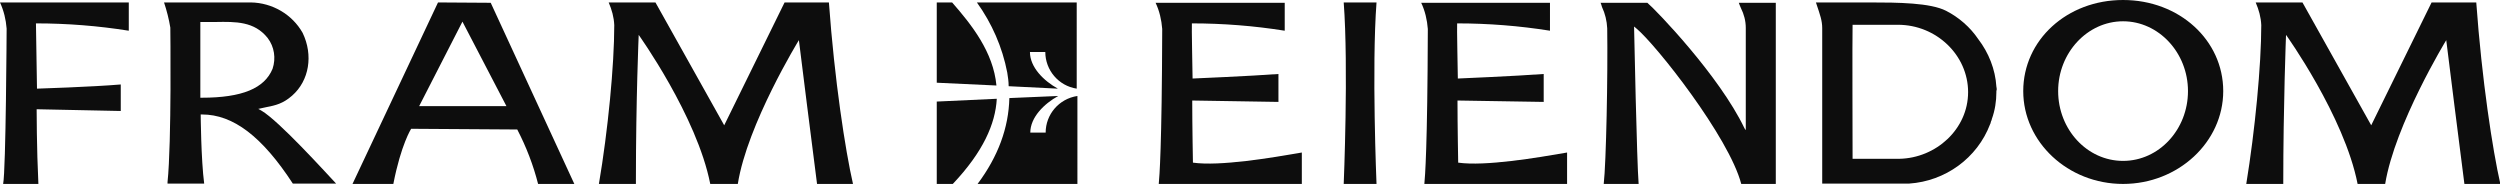 <?xml version="1.0" encoding="UTF-8"?> <svg xmlns="http://www.w3.org/2000/svg" xmlns:xlink="http://www.w3.org/1999/xlink" version="1.1" id="Layer_1" x="0px" y="0px" viewBox="0 0 716.3 52.7" style="enable-background:new 0 0 716.3 52.7;" xml:space="preserve"> <style type="text/css"> .st0{fill:#0D0D0D;} </style> <path class="st0" d="M272.8,0.7h-4.4v23l17.1,0.8C284.6,14.9,278.4,7.1,272.8,0.7z"></path> <path class="st0" d="M268.4,29.1v23.6h4.6c8.7-9.2,12.2-17.2,12.6-24.4L268.4,29.1z"></path> <path class="st0" d="M289,24.7l14.1,0.7c-4-2.2-8-6.1-8-10.5h4.4c0,5.2,3.8,9.7,9,10.5V0.7h-28.6c4.3,6,7.3,12.8,8.7,20.1 C288.8,22.1,289,23.3,289,24.7z"></path> <path class="st0" d="M299.6,38h-4.4c0-4.4,4-8.3,8-10.5l-14,0.6c-0.2,8.5-3.2,16.7-9.1,24.6h28.6V27.5 C303.4,28.3,299.6,32.8,299.6,38z"></path> <path class="st0" d="M224.8,0.7l-17.3,35.2c0,0-15.5-27.7-19.7-35.2h-13.4c0.9,2.1,1.5,4.2,1.6,6.5c0,11.5-1.8,30.2-4.4,45.5h10.6 v-0.9c0-23.4,0.8-41.8,0.8-41.8s16.7,23.3,20.5,42.7h7.9c2.7-17.1,17.5-41.2,17.5-41.2s4.4,35.3,5.2,41.2h10.3 c-2.2-9.6-5.3-29.8-6.9-52L224.8,0.7z"></path> <path class="st0" d="M696.7,0.7l-17.3,35.2c0,0-15.5-27.7-19.7-35.2h-13.4c0.9,2.1,1.5,4.2,1.6,6.5c0,11.5-1.8,30.2-4.3,45.5h10.6 c0-22.6,0.8-43.2,0.8-42.7c0,0,16.7,23.3,20.5,42.7h7.9c2.8-17.1,17.5-41.2,17.5-41.2s4.4,35.3,5.2,41.2h10.3 c-2.2-9.6-5.3-29.8-6.9-52L696.7,0.7z"></path> <path class="st0" d="M74.9,31.7L74,31.2l2.3-0.5c2.6-0.5,4.8-1,7.4-3.3c4.9-4.3,6.1-11.6,3-18c-3-5.3-8.7-8.6-14.8-8.7H47 c0.8,2.4,1.4,4.8,1.8,7.2c0,0,0.4,32.8-0.8,44.3v0.4h10.5c-0.9-6.9-1-19.8-1-19.8h0.4c8.9,0,17.2,6.3,26,19.8h12.4 C93.3,49.4,79.9,34.6,74.9,31.7z M57.8,28h-0.4V6.3c0,0,3.1,0,4.4,0c5.7-0.1,11.1-0.2,14.9,4.6c1.9,2.5,2.4,5.8,1.4,8.8 C75.8,25.3,69.4,28,57.8,28z"></path> <path class="st0" d="M449,52.7c0-1.3,0-7.9,0-9c-8.6,1.5-23.5,4-31.2,2.9c0,0-0.2-10.7-0.2-17.8l24.7,0.4v-8 c-8,0.6-24.6,1.3-24.6,1.3s-0.3-15.8-0.2-15.8c8.9,0,17.8,0.7,26.6,2.1v-8h-36.9c1.1,2.3,1.7,4.9,1.9,7.5c-0.1,34.1-0.8,42.4-1,44.5 L449,52.7z"></path> <path class="st0" d="M373,52.7c0-1.3,0-7.9,0-9c-8.6,1.5-23.5,4-31.2,2.9c0,0-0.2-10.7-0.2-17.8l24.7,0.4v-8 c-8,0.6-24.6,1.3-24.6,1.3s-0.3-15.8-0.2-15.8c8.9,0,17.8,0.7,26.6,2.1v-8h-37c1.1,2.3,1.7,4.9,1.9,7.5c-0.1,34.1-0.8,42.4-1,44.5 L373,52.7z"></path> <path class="st0" d="M608.3,0c-16.1,0-28.6,11.5-28.6,26.1s12.8,26.6,28.6,26.6S637,40.7,637,26.1S624.4,0,608.3,0z M608.3,46.1 c-10.3,0-18.6-9-18.6-20s8.4-20,18.6-20s18.6,9,18.6,20S618.6,46.1,608.3,46.1z"></path> <path class="st0" d="M500.1,37.2l-0.3-0.5C492.6,21.7,474.6,3,472,0.8h-13.4c0.1,0.3,0.3,0.7,0.4,1.2c0.9,1.9,1.4,4,1.5,6.1 c0.2,13.4-0.3,38.6-1,44.6h10c-0.5-6-1.3-44.4-1.3-44.8V7.6l0.6,0.5c5.7,4.7,26.6,31.2,30.1,44.6h9.9V0.8h-10.6 c0.2,0.6,0.4,1,0.6,1.5c0.9,1.8,1.4,3.7,1.4,5.7V37.2z"></path> <path class="st0" d="M572.1,25.9c0-0.4,0-0.8-0.1-1.1c-0.3-4.9-2.2-9.7-5.2-13.6c-2.3-3.4-5.5-6.2-9.2-8.1 c-4.5-2.3-13.7-2.4-21.9-2.4s-15.4,0-15.4,0l0.2,0.6c1,3,1.6,4.6,1.6,6.8v44.5c4.1,0,21.3,0,24.9,0c10.4-0.7,19.5-7.3,23.2-17 c0.1-0.2,0.2-0.4,0.2-0.6l0.1-0.3c0.1-0.2,0.2-0.4,0.2-0.6c0.9-2.5,1.3-5.1,1.3-7.7v-0.1c0-0.1,0-0.2,0-0.3V25.9z M544.2,45.5 c-0.4,0-0.8,0-1.2,0h-12.2c0-4-0.1-34.5,0-38.4h13c11,0,20.1,8.7,20.1,19.3S554.7,45.3,544.2,45.5z"></path> <path class="st0" d="M125.5,0.7l-24.5,52h11.7c2.2-11.3,5.1-15.8,5.1-15.8l30.4,0.2c2.6,5,4.6,10.2,6,15.7h10.4l-24-52L125.5,0.7z M120.1,30.4l12.4-24.2l12.6,24.2H120.1z"></path> <path class="st0" d="M36.9,8.8V0.7H0c1.1,2.4,1.7,4.9,1.9,7.5c0,0-0.2,40.4-1,44.5H11c-0.5-10.2-0.5-21.4-0.5-21.4l24.1,0.5v-7.6 c-8.2,0.7-24,1.2-24,1.2L10.3,6.7C19.2,6.7,28.1,7.4,36.9,8.8z"></path> <path class="st0" d="M394.4,0.7H385c1.4,18.5,0,52,0,52h9.4C394.4,52.7,393,19.3,394.4,0.7z"></path> </svg> 